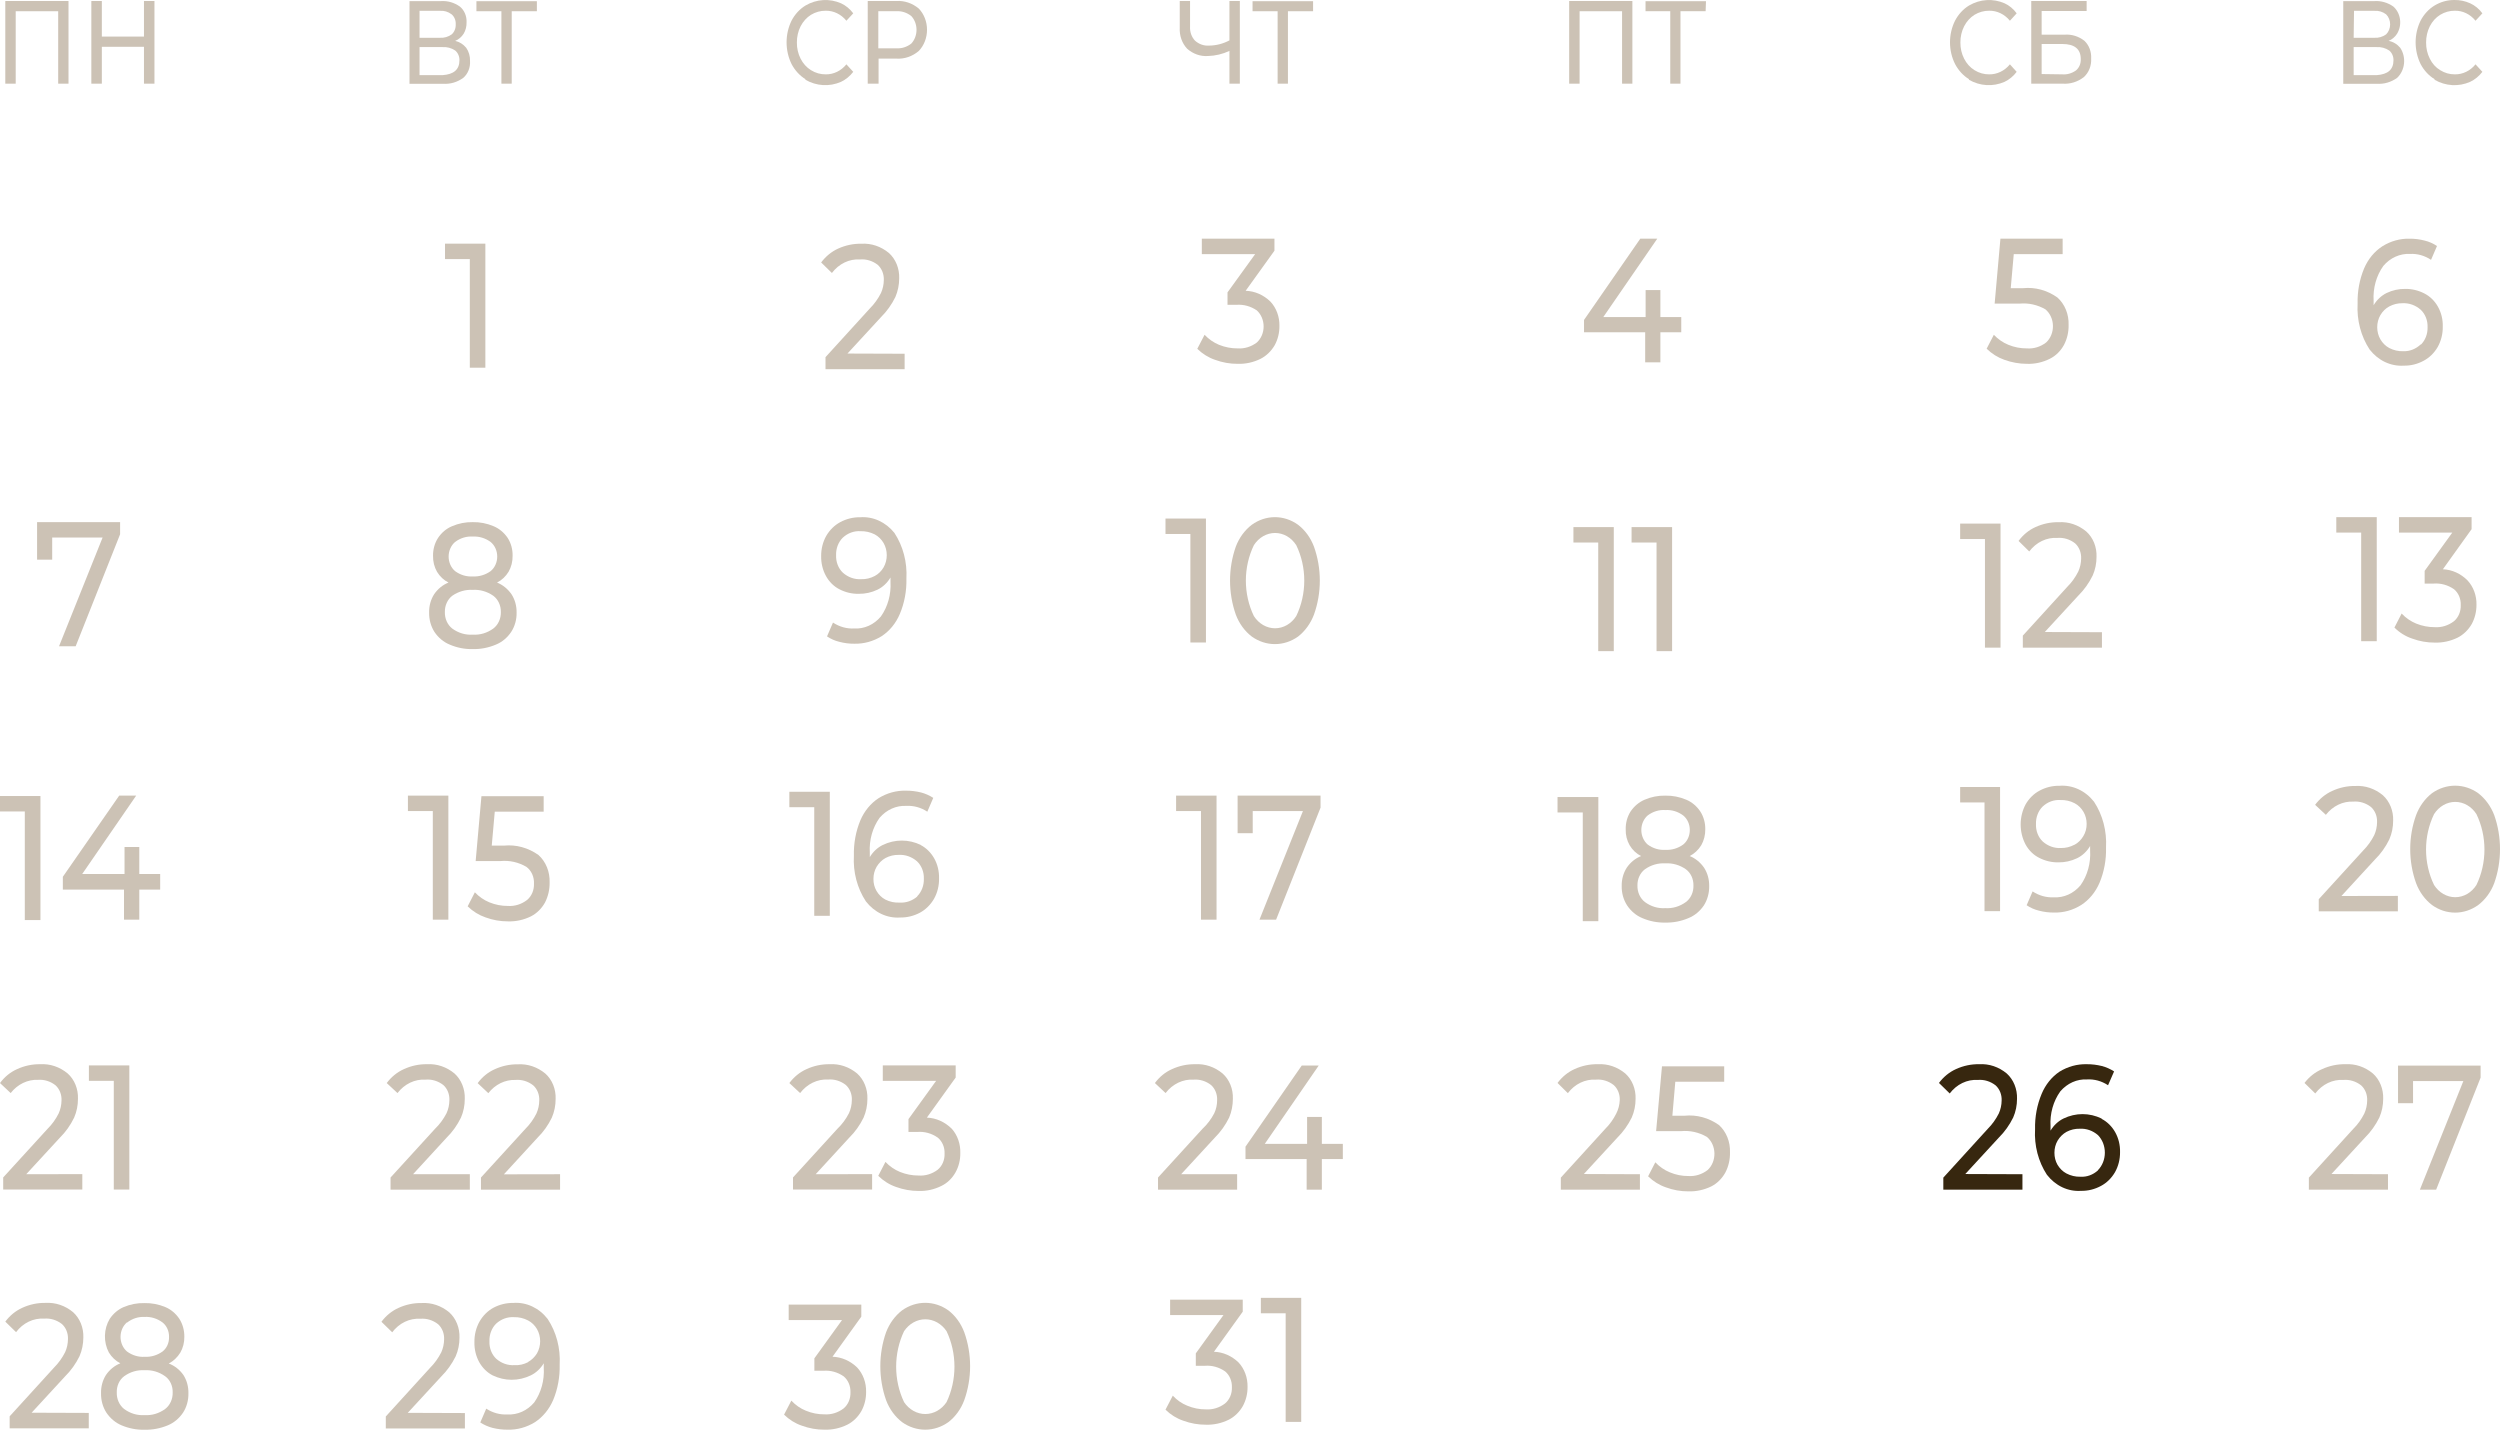 <?xml version="1.0" encoding="UTF-8"?> <svg xmlns="http://www.w3.org/2000/svg" width="1876" height="1073" viewBox="0 0 1876 1073" fill="none"> <path d="M51.404 0.756V62.786H43.667V8.426H11.782V62.786H3.977V0.756H51.404Z" fill="#CCC2B5"></path> <path d="M115.904 0.755V62.785H108.033V35.116H76.415V62.785H68.544V0.755H76.415V27.447H108.033V0.755H115.904Z" fill="#CCC2B5"></path> <path d="M349.841 35.868C351.817 38.684 352.835 42.205 352.709 45.793C352.86 48.207 352.476 50.626 351.591 52.831C350.706 55.036 349.348 56.958 347.639 58.424C343.122 61.701 337.791 63.256 332.431 62.86H307.283V0.83H330.963C335.915 0.503 340.834 1.922 345.038 4.89C346.702 6.229 348.039 8.02 348.925 10.097C349.812 12.174 350.218 14.469 350.107 16.77C350.195 19.817 349.425 22.818 347.906 25.342C346.321 27.802 344.112 29.664 341.569 30.68C344.744 31.378 347.64 33.195 349.841 35.868ZM314.821 28.349H330.163C333.263 28.564 336.345 27.669 338.968 25.793C339.962 24.898 340.753 23.75 341.275 22.442C341.797 21.135 342.035 19.706 341.969 18.274C342.05 16.832 341.812 15.39 341.277 14.078C340.741 12.766 339.925 11.624 338.901 10.755C336.333 8.797 333.255 7.87 330.163 8.123H314.821V28.349ZM344.771 45.417C344.825 43.964 344.561 42.518 344.003 41.207C343.444 39.896 342.609 38.759 341.569 37.898C338.708 36.002 335.41 35.112 332.097 35.342H314.821V56.394H332.097C340.502 55.793 344.771 52.259 344.771 45.116V45.417Z" fill="#CCC2B5"></path> <path d="M402.87 8.424H383.993V62.785H376.255V8.424H357.511V0.905H402.87V8.424Z" fill="#CCC2B5"></path> <path d="M604.385 59.402C600.077 56.737 596.482 52.816 593.979 48.048C591.532 43.066 590.249 37.465 590.249 31.77C590.249 26.075 591.532 20.474 593.979 15.492C596.49 10.705 600.111 6.78 604.452 4.139C608.541 1.746 613.035 0.361 617.635 0.076C622.235 -0.209 626.837 0.612 631.134 2.484C634.674 4.122 637.81 6.701 640.273 10.003L635.136 15.567C633.172 13.156 630.778 11.239 628.111 9.944C625.444 8.648 622.565 8.002 619.661 8.048C615.776 7.996 611.943 9.057 608.521 11.131C605.311 13.161 602.64 16.12 600.783 19.703C598.91 23.412 597.944 27.615 597.982 31.883C597.927 36.153 598.895 40.361 600.783 44.063C602.613 47.669 605.291 50.635 608.521 52.635C611.925 54.767 615.766 55.856 619.661 55.793C622.565 55.839 625.444 55.193 628.111 53.897C630.778 52.602 633.172 50.685 635.136 48.274L640.273 53.913C637.76 57.186 634.609 59.76 631.067 61.432C626.771 63.297 622.175 64.121 617.577 63.849C612.98 63.577 608.484 62.215 604.385 59.853V59.402Z" fill="#CCC2B5"></path> <path d="M689.498 6.469C691.434 8.496 692.977 10.951 694.033 13.681C695.089 16.41 695.634 19.356 695.634 22.334C695.634 25.312 695.089 28.258 694.033 30.988C692.977 33.717 691.434 36.172 689.498 38.199C684.666 42.338 678.68 44.392 672.622 43.988H659.281V62.785H651.143V0.755H672.622C678.668 0.363 684.644 2.387 689.498 6.469ZM683.828 32.71C685.069 31.376 686.057 29.772 686.732 27.995C687.407 26.218 687.755 24.305 687.755 22.372C687.755 20.439 687.407 18.526 686.732 16.749C686.057 14.972 685.069 13.367 683.828 12.033C680.5 9.404 676.477 8.131 672.422 8.424H659.081V36.244H672.422C676.469 36.559 680.492 35.313 683.828 32.71Z" fill="#CCC2B5"></path> <path d="M930.372 0.755V62.785H922.568V38.199C917.445 40.595 911.971 41.895 906.425 42.033C900.801 42.426 895.245 40.472 890.817 36.545C888.928 34.543 887.453 32.098 886.496 29.382C885.539 26.667 885.124 23.747 885.28 20.83V0.755H893.018V19.853C892.894 21.834 893.166 23.821 893.812 25.668C894.458 27.516 895.463 29.177 896.753 30.53C899.74 33.189 903.496 34.502 907.293 34.214C912.576 34.177 917.789 32.843 922.568 30.304V0.755H930.372Z" fill="#CCC2B5"></path> <path d="M985.34 8.424H966.463V62.785H958.725V8.424H939.914V0.905H985.34V8.424Z" fill="#CCC2B5"></path> <path d="M1224.94 0.755V62.785H1217.2V8.424H1185.32V62.785H1177.51V0.755H1224.94Z" fill="#CCC2B5"></path> <path d="M1279.9 8.424H1261.03V62.785H1253.36V8.424H1234.81V0.905H1280.17L1279.9 8.424Z" fill="#CCC2B5"></path> <path d="M1477.49 59.402C1473.18 56.737 1469.59 52.816 1467.08 48.048C1464.59 43.082 1463.28 37.475 1463.28 31.77C1463.28 26.066 1464.59 20.458 1467.08 15.492C1469.59 10.705 1473.21 6.78 1477.56 4.139C1481.64 1.746 1486.14 0.361 1490.74 0.076C1495.34 -0.209 1499.94 0.612 1504.24 2.484C1507.77 4.105 1510.88 6.689 1513.31 10.003L1508.24 15.567C1506.27 13.15 1503.86 11.231 1501.18 9.935C1498.5 8.639 1495.61 7.996 1492.7 8.048C1488.83 8.006 1485.03 9.066 1481.62 11.131C1478.41 13.161 1475.74 16.12 1473.89 19.703C1472.01 23.412 1471.05 27.615 1471.08 31.883C1471.03 36.153 1472 40.361 1473.89 44.063C1475.72 47.669 1478.39 50.635 1481.62 52.635C1485.01 54.758 1488.83 55.846 1492.7 55.793C1495.61 55.84 1498.5 55.195 1501.18 53.9C1503.86 52.604 1506.26 50.687 1508.24 48.274L1513.31 53.913C1510.83 57.2 1507.7 59.777 1504.17 61.432C1499.87 63.297 1495.28 64.121 1490.68 63.849C1486.08 63.577 1481.59 62.215 1477.49 59.853V59.402Z" fill="#CCC2B5"></path> <path d="M1524.25 0.755H1565.81V8.274H1532.05V26.018H1549.2C1554.49 25.599 1559.76 27.215 1564.14 30.605C1565.85 32.222 1567.2 34.269 1568.08 36.58C1568.96 38.891 1569.34 41.403 1569.21 43.913C1569.35 46.575 1568.93 49.236 1567.96 51.671C1567 54.106 1565.52 56.243 1563.67 57.898C1559.03 61.466 1553.47 63.186 1547.86 62.785H1524.25V0.755ZM1547.53 55.793C1551.14 56.073 1554.74 55.046 1557.8 52.861C1558.99 51.884 1559.94 50.588 1560.57 49.091C1561.2 47.594 1561.48 45.943 1561.4 44.289C1561.4 36.77 1556.73 33.011 1547.53 33.011H1532.05V55.567L1547.53 55.793Z" fill="#CCC2B5"></path> <path d="M1801.14 35.869C1803.4 39.248 1804.41 43.475 1803.98 47.674C1803.54 51.873 1801.69 55.723 1798.81 58.426C1794.26 61.693 1788.91 63.247 1783.53 62.862H1758.38V0.832H1781.8C1786.77 0.514 1791.71 1.931 1795.94 4.892C1798.64 7.249 1800.44 10.683 1800.96 14.488C1801.48 18.293 1800.69 22.178 1798.74 25.343C1797.16 27.804 1794.95 29.665 1792.4 30.681C1795.75 31.272 1798.82 33.097 1801.14 35.869ZM1766.19 28.351H1781.8C1784.88 28.555 1787.93 27.66 1790.54 25.794C1791.49 24.856 1792.25 23.699 1792.77 22.402C1793.29 21.106 1793.56 19.699 1793.56 18.275C1793.56 16.852 1793.29 15.444 1792.77 14.148C1792.25 12.851 1791.49 11.695 1790.54 10.757C1787.96 8.814 1784.89 7.889 1781.8 8.125H1766.46L1766.19 28.351ZM1796.07 45.418C1796.13 43.965 1795.86 42.519 1795.3 41.208C1794.75 39.897 1793.91 38.761 1792.87 37.899C1790.01 36.004 1786.71 35.114 1783.4 35.343H1766.19V56.396H1783.4C1791.87 55.794 1796.07 52.26 1796.07 45.117V45.418Z" fill="#CCC2B5"></path> <path d="M1826.89 59.402C1822.55 56.76 1818.93 52.835 1816.41 48.048C1813.97 43.066 1812.68 37.465 1812.68 31.77C1812.68 26.075 1813.97 20.474 1816.41 15.492C1818.93 10.705 1822.55 6.78 1826.89 4.138C1831.48 1.373 1836.62 -0.048 1841.83 0.003C1845.87 -0.058 1849.88 0.785 1853.64 2.484C1857.19 4.103 1860.33 6.686 1862.77 10.003L1857.64 15.567C1855.68 13.148 1853.29 11.226 1850.62 9.93C1847.95 8.634 1845.07 7.992 1842.16 8.048C1838.3 7.996 1834.49 9.057 1831.09 11.131C1827.86 13.13 1825.18 16.097 1823.35 19.702C1821.48 23.412 1820.51 27.615 1820.55 31.883C1820.5 36.153 1821.46 40.361 1823.35 44.063C1825.13 47.712 1827.82 50.693 1831.09 52.635C1834.47 54.767 1838.29 55.856 1842.16 55.793C1845.07 55.839 1847.95 55.193 1850.61 53.897C1853.28 52.602 1855.67 50.685 1857.64 48.274L1862.77 53.913C1860.26 57.186 1857.11 59.76 1853.57 61.432C1849.27 63.306 1844.68 64.135 1840.08 63.863C1835.48 63.591 1830.98 62.224 1826.89 59.853V59.402Z" fill="#CCC2B5"></path> <path d="M953.411 226.403C955.581 228.749 957.295 231.578 958.444 234.71C959.592 237.843 960.15 241.21 960.081 244.599C960.131 249.69 958.905 254.693 956.546 259.035C953.94 263.506 950.262 267.052 945.94 269.26C940.541 271.921 934.687 273.204 928.797 273.02C923.02 273.055 917.276 272.04 911.787 270.012C906.869 268.356 902.32 265.537 898.446 261.742L903.916 251.215C907.031 254.518 910.707 257.076 914.722 258.734C919.237 260.557 924.001 261.473 928.797 261.441C933.878 261.764 938.914 260.206 943.138 257.005C944.727 255.553 946.008 253.719 946.888 251.638C947.768 249.557 948.224 247.28 948.224 244.975C948.224 242.669 947.768 240.393 946.888 238.311C946.008 236.23 944.727 234.397 943.138 232.944C938.531 229.792 933.173 228.322 927.796 228.734H921.125V219.411L941.871 190.689H901.848V179.11H956.346V188.132L934.733 218.208C941.615 218.41 948.219 221.308 953.411 226.403Z" fill="#CCC2B5"></path> <path d="M1261.62 249.335H1245.95V271.892H1234.54V249.335H1188.65V240.087L1230.87 179.11H1243.61L1203.12 237.907H1234.87V217.681H1245.95V237.907H1261.62V249.335Z" fill="#CCC2B5"></path> <path d="M1543.88 223.245C1546.61 225.684 1548.79 228.812 1550.25 232.378C1551.71 235.944 1552.41 239.847 1552.28 243.771C1552.4 249.052 1551.2 254.263 1548.81 258.809C1546.32 263.395 1542.64 267.014 1538.27 269.185C1532.85 271.92 1526.94 273.231 1521 273.02C1515.27 273.006 1509.58 271.992 1504.12 270.012C1499.21 268.305 1494.67 265.462 1490.78 261.666L1496.18 251.215C1499.32 254.531 1503.02 257.09 1507.06 258.734C1511.52 260.562 1516.25 261.479 1521 261.441C1526.11 261.82 1531.18 260.258 1535.41 257.005C1537.05 255.483 1538.37 253.558 1539.26 251.376C1540.14 249.194 1540.58 246.813 1540.53 244.414C1540.48 242.015 1539.94 239.66 1538.96 237.529C1537.98 235.399 1536.58 233.548 1534.87 232.117C1528.9 228.696 1522.2 227.213 1515.53 227.831H1496.78L1501.12 179.11H1547.81V190.689H1511.13L1508.86 216.253H1518.06C1527.12 215.311 1536.19 217.769 1543.88 223.245Z" fill="#CCC2B5"></path> <path d="M1819.31 220.251C1823.51 222.385 1827.06 225.873 1829.5 230.275C1831.95 234.677 1833.19 239.796 1833.05 244.988C1833.16 250.435 1831.83 255.796 1829.25 260.401C1826.65 264.87 1823.01 268.437 1818.71 270.702C1814.08 273.222 1808.98 274.484 1803.84 274.386C1799.02 274.705 1794.21 273.78 1789.75 271.683C1785.3 269.585 1781.34 266.369 1778.16 262.281C1771.65 252.384 1768.46 240.212 1769.15 227.92C1768.91 218.789 1770.57 209.722 1774.02 201.454C1776.98 194.477 1781.74 188.681 1787.69 184.837C1793.94 180.902 1801.02 178.929 1808.17 179.123C1811.99 179.085 1815.8 179.565 1819.51 180.551C1822.76 181.325 1825.87 182.697 1828.72 184.612L1824.25 194.988C1819.48 191.793 1813.98 190.25 1808.44 190.551C1804.73 190.356 1801.02 191.06 1797.57 192.617C1794.11 194.173 1791 196.546 1788.43 199.574C1783.19 206.933 1780.59 216.247 1781.16 225.664C1781.16 227.093 1781.16 228.221 1781.16 229.048C1783.57 225.016 1786.95 221.836 1790.9 219.875C1795.33 217.766 1800.1 216.716 1804.9 216.792C1809.88 216.72 1814.8 217.902 1819.31 220.251ZM1816.58 258.672C1818.24 257.041 1819.55 255.014 1820.43 252.738C1821.31 250.462 1821.72 247.994 1821.65 245.514C1821.73 243.036 1821.32 240.568 1820.43 238.301C1819.54 236.033 1818.2 234.025 1816.51 232.431C1812.6 228.998 1807.72 227.263 1802.77 227.544C1799.36 227.478 1795.98 228.302 1792.9 229.95C1790.19 231.401 1787.88 233.664 1786.23 236.491C1784.68 239.191 1783.86 242.337 1783.86 245.551C1783.86 248.766 1784.68 251.912 1786.23 254.612C1787.88 257.442 1790.18 259.705 1792.9 261.153C1796.22 262.867 1799.85 263.69 1803.5 263.559C1808.28 263.695 1812.93 261.849 1816.58 258.371V258.672Z" fill="#CCC2B5"></path> <path d="M90.128 391.803V400.9L56.775 484.961H44.301L76.987 403.382H39.165V419.998H27.825V391.803H90.128Z" fill="#CCC2B5"></path> <path d="M383.853 445.946C386.408 449.92 387.743 454.724 387.656 459.63C387.772 464.866 386.341 469.998 383.587 474.217C380.679 478.554 376.716 481.845 372.18 483.69C366.6 486.066 360.667 487.215 354.703 487.074C348.805 487.214 342.938 486.065 337.427 483.69C332.891 481.845 328.928 478.554 326.02 474.217C323.317 469.973 321.912 464.853 322.018 459.63C321.912 454.732 323.223 449.929 325.754 445.946C328.526 441.898 332.279 438.843 336.56 437.149C333.087 435.415 330.108 432.63 327.955 429.104C325.901 425.527 324.855 421.333 324.953 417.074C324.871 412.273 326.183 407.573 328.689 403.69C331.353 399.679 334.99 396.624 339.161 394.893C344.119 392.752 349.395 391.706 354.703 391.81C360.077 391.701 365.42 392.747 370.446 394.893C374.627 396.641 378.282 399.692 380.985 403.69C383.472 407.58 384.76 412.281 384.654 417.074C384.735 421.307 383.689 425.471 381.652 429.028C379.482 432.586 376.481 435.396 372.981 437.149C377.271 438.86 381.042 441.911 383.853 445.946ZM370.179 471.66C371.973 470.296 373.433 468.444 374.424 466.276C375.415 464.107 375.905 461.692 375.849 459.254C375.89 456.85 375.391 454.473 374.4 452.344C373.409 450.215 371.957 448.402 370.179 447.074C365.543 443.849 360.143 442.301 354.703 442.638C349.309 442.332 343.959 443.879 339.361 447.074C337.612 448.424 336.19 450.246 335.223 452.373C334.256 454.5 333.776 456.865 333.825 459.254C333.754 461.679 334.224 464.085 335.191 466.252C336.158 468.419 337.592 470.279 339.361 471.66C343.91 474.996 349.286 476.603 354.703 476.247C360.162 476.594 365.578 474.988 370.179 471.66ZM341.496 406.698C339.991 407.973 338.769 409.625 337.928 411.523C337.087 413.422 336.649 415.515 336.649 417.637C336.649 419.76 337.087 421.853 337.928 423.752C338.769 425.65 339.991 427.302 341.496 428.577C345.451 431.478 350.126 432.875 354.837 432.562C359.541 432.804 364.197 431.413 368.178 428.577C369.707 427.322 370.952 425.676 371.81 423.775C372.669 421.873 373.116 419.77 373.116 417.637C373.116 415.504 372.669 413.401 371.81 411.5C370.952 409.599 369.707 407.953 368.178 406.698C364.219 403.799 359.552 402.378 354.837 402.637C350.115 402.303 345.427 403.73 341.496 406.698Z" fill="#CCC2B5"></path> <path d="M671.164 399.885C677.67 409.781 680.86 421.953 680.169 434.246C680.396 443.383 678.704 452.451 675.233 460.712C672.283 467.71 667.513 473.532 661.559 477.404C655.291 481.278 648.227 483.223 641.08 483.043C637.285 483.08 633.5 482.601 629.807 481.614C626.561 480.841 623.451 479.469 620.602 477.554L625.071 467.178C629.894 470.36 635.431 471.901 641.014 471.614C644.73 471.834 648.444 471.141 651.9 469.584C655.355 468.026 658.469 465.64 661.025 462.592C666.197 455.28 668.765 446.058 668.229 436.727V433.343C665.82 437.409 662.413 440.596 658.424 442.516C653.994 444.625 649.224 445.675 644.416 445.599C639.377 445.705 634.382 444.523 629.807 442.14C625.674 440.021 622.192 436.567 619.801 432.216C617.327 427.706 616.075 422.479 616.2 417.178C616.162 411.858 617.481 406.638 620.002 402.14C622.591 397.692 626.214 394.129 630.474 391.84C635.114 389.335 640.205 388.074 645.349 388.155C650.159 387.784 654.981 388.646 659.452 390.677C663.924 392.709 667.928 395.857 671.164 399.885ZM656.423 432.216C659.141 430.774 661.45 428.509 663.093 425.674C664.617 422.965 665.427 419.823 665.427 416.614C665.427 413.406 664.617 410.263 663.093 407.554C661.437 404.732 659.131 402.47 656.423 401.012C653.067 399.328 649.422 398.506 645.75 398.606C640.914 398.274 636.147 400.021 632.409 403.494C630.758 405.128 629.451 407.158 628.586 409.434C627.72 411.711 627.317 414.177 627.406 416.652C627.306 419.124 627.711 421.59 628.59 423.858C629.469 426.126 630.798 428.137 632.476 429.734C636.356 433.181 641.217 434.918 646.15 434.622C649.695 434.75 653.216 433.925 656.423 432.216Z" fill="#CCC2B5"></path> <path d="M364.22 182.841V275.924H352.547V194.42H333.936V182.841H364.22Z" fill="#CCC2B5"></path> <path d="M976.434 973.909V1066.99H964.76V985.488H946.15V973.909H976.434Z" fill="#CCC2B5"></path> <path d="M678.827 265.449V277.028H619.46V268.005L652.812 231.388C656.106 228.087 658.9 224.201 661.083 219.884C662.455 216.856 663.185 213.51 663.218 210.11C663.302 207.95 662.935 205.797 662.147 203.826C661.36 201.854 660.173 200.118 658.682 198.757C654.778 195.724 650.069 194.292 645.341 194.697C641.37 194.433 637.399 195.213 633.741 196.974C630.083 198.735 626.839 201.43 624.262 204.847L616.191 196.952C619.607 192.387 623.957 188.826 628.865 186.576C634.436 184.039 640.401 182.786 646.408 182.892C653.812 182.448 661.123 184.92 667.087 189.884C669.585 192.152 671.58 195.046 672.912 198.335C674.243 201.624 674.875 205.219 674.758 208.832C674.751 213.702 673.771 218.508 671.89 222.892C669.101 228.562 665.468 233.648 661.15 237.93L635.936 265.298L678.827 265.449Z" fill="#CCC2B5"></path> <path d="M904.941 389.12V482.128H893.267V400.699H874.59V389.12H904.941Z" fill="#CCC2B5"></path> <path d="M939.364 477.692C934.036 473.624 929.866 467.905 927.357 461.226C921.575 444.832 921.575 426.566 927.357 410.173C929.877 403.521 934.046 397.83 939.364 393.782C944.543 390.053 950.561 388.071 956.707 388.071C962.853 388.071 968.871 390.053 974.051 393.782C979.344 397.841 983.489 403.531 985.991 410.173C991.862 426.547 991.862 444.851 985.991 461.226C983.468 467.873 979.328 473.582 974.051 477.692C968.857 481.378 962.844 483.333 956.707 483.333C950.57 483.333 944.558 481.378 939.364 477.692ZM972.716 462.278C976.657 454.123 978.722 444.985 978.722 435.699C978.722 426.413 976.657 417.275 972.716 409.12C970.899 406.279 968.51 403.965 965.744 402.369C962.978 400.773 959.915 399.941 956.807 399.941C953.7 399.941 950.637 400.773 947.871 402.369C945.105 403.965 942.715 406.279 940.898 409.12C936.957 417.275 934.893 426.413 934.893 435.699C934.893 444.985 936.957 454.123 940.898 462.278C942.715 465.119 945.105 467.434 947.871 469.03C950.637 470.626 953.7 471.458 956.807 471.458C959.915 471.458 962.978 470.626 965.744 469.03C968.51 467.434 970.899 465.119 972.716 462.278Z" fill="#CCC2B5"></path> <path d="M1210.98 395.534V488.617H1199.31V407.113H1180.7V395.534H1210.98Z" fill="#CCC2B5"></path> <path d="M1254.74 395.534V488.617H1243.07V407.113H1224.33V395.534H1254.74Z" fill="#CCC2B5"></path> <path d="M1501.19 392.906V485.989H1489.51V404.485H1470.9V392.906H1501.19Z" fill="#CCC2B5"></path> <path d="M1577.3 474.41V485.989H1517.93V476.966L1551.29 440.35C1554.6 437.07 1557.4 433.18 1559.56 428.846C1560.93 425.817 1561.66 422.472 1561.69 419.072C1561.77 416.911 1561.41 414.759 1560.62 412.787C1559.83 410.815 1558.65 409.079 1557.15 407.718C1553.25 404.686 1548.54 403.253 1543.81 403.658C1539.84 403.406 1535.88 404.191 1532.22 405.952C1528.56 407.712 1525.32 410.401 1522.74 413.808L1514.73 405.914C1518.12 401.314 1522.48 397.746 1527.4 395.538C1532.95 392.999 1538.9 391.746 1544.88 391.853C1552.29 391.409 1559.6 393.882 1565.56 398.846C1568.07 401.102 1570.07 403.993 1571.41 407.285C1572.74 410.577 1573.36 414.178 1573.23 417.793C1573.26 422.668 1572.28 427.482 1570.36 431.854C1567.57 437.523 1563.94 442.61 1559.62 446.891L1534.41 474.26L1577.3 474.41Z" fill="#CCC2B5"></path> <path d="M1783.51 388.071V481.154H1771.83V399.65H1753.16V388.071H1783.51Z" fill="#CCC2B5"></path> <path d="M1851.68 435.59C1853.85 437.936 1855.56 440.765 1856.71 443.897C1857.86 447.03 1858.42 450.397 1858.35 453.785C1858.38 458.874 1857.16 463.872 1854.82 468.222C1852.24 472.69 1848.58 476.237 1844.28 478.447C1838.85 481.104 1832.98 482.387 1827.07 482.207C1821.31 482.24 1815.59 481.225 1810.12 479.199C1805.19 477.576 1800.64 474.753 1796.78 470.928L1802.19 460.402C1805.33 463.705 1809.02 466.262 1813.06 467.921C1817.55 469.742 1822.29 470.659 1827.07 470.628C1832.15 470.962 1837.19 469.403 1841.41 466.191C1843.08 464.802 1844.42 462.972 1845.32 460.861C1846.21 458.75 1846.63 456.424 1846.54 454.086C1846.64 451.777 1846.22 449.479 1845.34 447.394C1844.45 445.308 1843.13 443.501 1841.47 442.131C1836.87 438.97 1831.51 437.499 1826.13 437.921H1819.46V428.372L1840.21 399.65H1800.18V388.071H1854.68V397.094L1833.14 427.169C1840 427.45 1846.56 430.429 1851.68 435.59Z" fill="#CCC2B5"></path> <path d="M30.351 597.334V690.417H18.611V608.913H0V597.334H30.351Z" fill="#CCC2B5"></path> <path d="M120.199 667.559H104.523V690.115H93.05V667.559H47.157V657.935L89.448 597.032H102.189L61.699 655.83H93.45V635.604H104.523V655.83H120.199V667.559Z" fill="#CCC2B5"></path> <path d="M336.454 597.032V690.115H324.78V608.612H306.103V597.032H336.454Z" fill="#CCC2B5"></path> <path d="M404.095 641.619C406.823 644.073 409 647.217 410.449 650.796C411.897 654.376 412.577 658.29 412.433 662.22C412.511 667.495 411.312 672.694 408.965 677.258C406.431 681.808 402.766 685.416 398.425 687.634C392.985 690.316 387.084 691.6 381.149 691.393C375.417 691.419 369.718 690.404 364.272 688.386C359.364 686.703 354.821 683.886 350.931 680.115L356.335 669.589C359.475 672.892 363.172 675.449 367.207 677.108C371.654 678.927 376.352 679.844 381.082 679.815C386.218 680.172 391.313 678.584 395.557 675.303C397.219 673.905 398.554 672.073 399.449 669.964C400.344 667.855 400.77 665.534 400.693 663.198C400.822 660.705 400.366 658.218 399.37 655.987C398.375 653.757 396.876 651.861 395.024 650.491C389.068 647.014 382.363 645.502 375.679 646.13H356.935L361.271 597.484H407.964V609.063H371.276L369.008 634.551H378.214C387.295 633.649 396.388 636.132 404.095 641.619Z" fill="#CCC2B5"></path> <path d="M622.686 594.141V687.224H611.013V605.72H592.335V594.141H622.686Z" fill="#CCC2B5"></path> <path d="M690.922 634.14C695.046 636.306 698.539 639.748 700.994 644.065C703.522 648.552 704.8 653.789 704.663 659.102C704.774 664.551 703.451 669.914 700.861 674.516C698.247 678.987 694.604 682.574 690.322 684.892C685.671 687.353 680.584 688.587 675.446 688.501C670.629 688.837 665.807 687.92 661.354 685.821C656.901 683.722 652.936 680.497 649.765 676.396C643.249 666.534 640.057 654.381 640.76 642.11C640.515 632.955 642.183 623.863 645.629 615.568C648.601 608.606 653.367 602.815 659.304 598.952C665.572 595.077 672.635 593.132 679.782 593.313C683.595 593.289 687.398 593.743 691.122 594.666C694.35 595.506 697.451 596.874 700.327 598.726L695.858 609.102C691.081 605.934 685.584 604.418 680.049 604.741C676.341 604.546 672.639 605.243 669.189 606.786C665.738 608.329 662.619 610.682 660.038 613.689C654.754 621.057 652.134 630.402 652.7 639.854C652.7 641.283 652.7 642.335 652.7 643.162C655.118 639.153 658.495 635.998 662.439 634.065C666.95 631.885 671.806 630.76 676.714 630.76C681.622 630.76 686.478 631.885 690.989 634.065L690.922 634.14ZM688.187 672.636C689.852 670.994 691.171 668.954 692.048 666.665C692.925 664.376 693.338 661.895 693.257 659.403C693.343 656.925 692.926 654.458 692.035 652.19C691.145 649.922 689.806 647.914 688.12 646.32C684.196 642.92 679.322 641.213 674.379 641.508C670.973 641.419 667.595 642.217 664.507 643.839C661.823 645.339 659.526 647.592 657.836 650.381C656.245 653.101 655.409 656.295 655.435 659.554C655.385 662.724 656.174 665.839 657.703 668.501C659.34 671.341 661.651 673.608 664.374 675.042C667.745 676.738 671.425 677.511 675.113 677.298C679.912 677.601 684.648 675.946 688.454 672.636H688.187Z" fill="#CCC2B5"></path> <path d="M912.895 597.032V690.115H901.222V608.612H882.545V597.032H912.895Z" fill="#CCC2B5"></path> <path d="M990.937 597.032V606.055L957.585 690.115H945.111L977.73 608.612H940.041V625.228H928.701V597.032H990.937Z" fill="#CCC2B5"></path> <path d="M1199.39 598.093V691.251H1187.71V609.672H1168.77V598.093H1199.39Z" fill="#CCC2B5"></path> <path d="M1278.77 651.176C1281.32 655.149 1282.66 659.954 1282.57 664.86C1282.68 670.083 1281.27 675.203 1278.57 679.446C1275.63 683.786 1271.65 687.076 1267.09 688.92C1261.52 691.307 1255.58 692.456 1249.62 692.304C1243.72 692.444 1237.85 691.295 1232.34 688.92C1227.83 687.055 1223.9 683.766 1221 679.446C1218.25 675.228 1216.82 670.096 1216.93 664.86C1216.83 659.962 1218.14 655.159 1220.67 651.176C1223.44 647.128 1227.19 644.073 1231.47 642.379C1227.98 640.653 1224.99 637.835 1222.87 634.258C1220.83 630.706 1219.8 626.533 1219.93 622.303C1219.83 617.51 1221.12 612.81 1223.6 608.92C1226.3 604.942 1229.92 601.894 1234.08 600.123C1239.03 597.982 1244.31 596.936 1249.62 597.04C1255.01 596.931 1260.38 597.977 1265.43 600.123C1269.59 601.873 1273.22 604.924 1275.9 608.92C1278.41 612.803 1279.72 617.503 1279.64 622.303C1279.7 626.535 1278.66 630.695 1276.63 634.258C1274.45 637.797 1271.45 640.603 1267.96 642.379C1272.23 644.092 1275.98 647.144 1278.77 651.176ZM1265.09 676.89C1266.9 675.541 1268.37 673.693 1269.36 671.521C1270.36 669.349 1270.84 666.926 1270.76 664.484C1270.82 662.078 1270.32 659.696 1269.33 657.564C1268.34 655.432 1266.88 653.622 1265.09 652.304C1260.46 649.079 1255.06 647.531 1249.62 647.867C1244.24 647.538 1238.91 649.088 1234.34 652.304C1232.57 653.636 1231.13 655.451 1230.15 657.581C1229.17 659.711 1228.69 662.086 1228.74 664.484C1228.67 666.917 1229.15 669.33 1230.13 671.499C1231.11 673.668 1232.56 675.522 1234.34 676.89C1238.86 680.23 1244.22 681.838 1249.62 681.476C1255.08 681.834 1260.5 680.228 1265.09 676.89ZM1236.41 611.927C1234.93 613.213 1233.73 614.864 1232.91 616.754C1232.08 618.644 1231.65 620.723 1231.65 622.83C1231.65 624.936 1232.08 627.015 1232.91 628.905C1233.73 630.796 1234.93 632.447 1236.41 633.732C1240.36 636.653 1245.04 638.051 1249.75 637.717C1254.46 637.993 1259.12 636.6 1263.09 633.732C1264.62 632.484 1265.87 630.846 1266.73 628.951C1267.58 627.055 1268.03 624.958 1268.03 622.83C1268.03 620.702 1267.58 618.604 1266.73 616.709C1265.87 614.814 1264.62 613.175 1263.09 611.927C1259.15 608.995 1254.47 607.572 1249.75 607.867C1245.03 607.522 1240.34 608.949 1236.41 611.927Z" fill="#CCC2B5"></path> <path d="M1500.85 590.569V683.728H1489.18V602.148H1470.9V590.569H1500.85Z" fill="#CCC2B5"></path> <path d="M1571.36 601.62C1577.86 611.517 1581.05 623.689 1580.36 635.981C1580.61 645.112 1578.94 654.179 1575.49 662.447C1572.52 669.408 1567.75 675.198 1561.82 679.064C1555.57 682.999 1548.5 684.972 1541.34 684.778C1537.52 684.816 1533.71 684.336 1530 683.35C1526.75 682.576 1523.64 681.205 1520.79 679.29L1525.26 668.914C1530.09 672.096 1535.62 673.637 1541.21 673.35C1544.92 673.56 1548.63 672.862 1552.09 671.305C1555.54 669.748 1558.66 667.368 1561.22 664.327C1566.44 656.957 1569.01 647.644 1568.42 638.237V634.854C1566.01 638.919 1562.6 642.106 1558.62 644.026C1554.19 646.135 1549.42 647.185 1544.61 647.109C1539.59 647.204 1534.62 646.021 1530.07 643.65C1525.9 641.555 1522.39 638.097 1519.99 633.726C1517.58 629.183 1516.3 623.985 1516.3 618.688C1516.3 613.391 1517.58 608.194 1519.99 603.65C1522.54 599.189 1526.15 595.621 1530.4 593.35C1535.03 590.829 1540.13 589.567 1545.27 589.665C1550.14 589.263 1555.03 590.133 1559.56 592.206C1564.08 594.28 1568.12 597.501 1571.36 601.62ZM1556.68 633.951C1559.39 632.5 1561.7 630.237 1563.35 627.41C1565 624.717 1565.86 621.51 1565.82 618.237C1565.83 615.063 1565.02 611.954 1563.49 609.29C1561.85 606.452 1559.53 604.186 1556.81 602.748C1553.47 601.02 1549.82 600.196 1546.14 600.342C1541.31 600.01 1536.54 601.756 1532.8 605.229C1531.15 606.864 1529.84 608.893 1528.98 611.17C1528.11 613.447 1527.71 615.912 1527.8 618.387C1527.7 620.86 1528.1 623.325 1528.98 625.594C1529.86 627.862 1531.19 629.872 1532.87 631.47C1536.75 634.904 1541.61 636.64 1546.54 636.357C1550.05 636.416 1553.51 635.567 1556.68 633.876V633.951Z" fill="#CCC2B5"></path> <path d="M1799.36 672.28V683.859H1739.99V674.761L1773.34 638.22C1776.64 634.918 1779.43 631.032 1781.61 626.716C1782.99 623.687 1783.72 620.342 1783.75 616.941C1783.84 614.779 1783.48 612.623 1782.69 610.65C1781.9 608.676 1780.71 606.941 1779.21 605.588C1775.31 602.556 1770.6 601.123 1765.87 601.528C1762.01 601.352 1758.16 602.152 1754.6 603.869C1751.05 605.586 1747.88 608.177 1745.33 611.453L1737.26 603.934C1740.68 599.349 1745.06 595.786 1750 593.558C1755.54 590.987 1761.48 589.708 1767.47 589.798C1774.88 589.354 1782.19 591.826 1788.15 596.791C1790.65 599.058 1792.64 601.952 1793.98 605.241C1795.31 608.531 1795.94 612.125 1795.82 615.738C1795.85 620.637 1794.87 625.476 1792.95 629.874C1790.19 635.558 1786.55 640.648 1782.22 644.911L1757 672.355L1799.36 672.28Z" fill="#CCC2B5"></path> <path d="M1824.97 679.121C1819.68 675.062 1815.53 669.372 1813.03 662.73C1807.16 646.356 1807.16 628.051 1813.03 611.677C1815.55 605.029 1819.69 599.321 1824.97 595.211C1830.17 591.525 1836.18 589.57 1842.32 589.57C1848.45 589.57 1854.46 591.525 1859.66 595.211C1864.96 599.317 1869.12 605.024 1871.67 611.677C1877.45 628.071 1877.45 646.337 1871.67 662.73C1869.15 669.382 1864.98 675.073 1859.66 679.121C1854.48 682.85 1848.46 684.832 1842.32 684.832C1836.17 684.832 1830.15 682.85 1824.97 679.121ZM1858.32 664.083C1862.27 655.929 1864.33 646.791 1864.33 637.504C1864.33 628.218 1862.27 619.08 1858.32 610.925C1856.51 608.084 1854.12 605.77 1851.35 604.174C1848.59 602.578 1845.52 601.746 1842.42 601.746C1839.31 601.746 1836.25 602.578 1833.48 604.174C1830.71 605.77 1828.32 608.084 1826.51 610.925C1822.57 619.08 1820.5 628.218 1820.5 637.504C1820.5 646.791 1822.57 655.929 1826.51 664.083C1828.32 666.925 1830.71 669.239 1833.48 670.835C1836.25 672.431 1839.31 673.263 1842.42 673.263C1845.52 673.263 1848.59 672.431 1851.35 670.835C1854.12 669.239 1856.51 666.925 1858.32 664.083Z" fill="#CCC2B5"></path> <path d="M61.769 881.063V892.642H2.401V883.545L35.754 847.003C39.068 843.723 41.865 839.833 44.025 835.499C45.397 832.47 46.127 829.125 46.16 825.725C46.254 823.563 45.892 821.407 45.104 819.433C44.315 817.459 43.123 815.725 41.624 814.371C37.818 811.405 33.234 809.975 28.616 810.311C24.742 810.129 20.88 810.926 17.314 812.643C13.747 814.36 10.567 816.955 8.005 820.236L0 812.717C3.388 808.117 7.746 804.55 12.674 802.341C18.217 799.778 24.16 798.5 30.151 798.582C37.554 798.138 44.865 800.61 50.829 805.574C53.34 807.83 55.343 810.721 56.676 814.014C58.009 817.306 58.634 820.906 58.5 824.522C58.527 829.42 57.546 834.259 55.632 838.657C52.891 844.341 49.277 849.433 44.959 853.695L19.678 881.138L61.769 881.063Z" fill="#CCC2B5"></path> <path d="M97.058 799.484V892.642H85.385V811.063H66.707V799.484H97.058Z" fill="#CCC2B5"></path> <path d="M352.571 881.138V892.717H293.07V883.62L326.422 847.078C329.877 843.745 332.808 839.78 335.094 835.349C336.465 832.32 337.196 828.975 337.228 825.574C337.323 823.413 336.961 821.256 336.173 819.283C335.384 817.309 334.191 815.574 332.693 814.221C328.788 811.189 324.08 809.756 319.352 810.161C315.388 809.911 311.427 810.69 307.773 812.436C304.119 814.183 300.869 816.851 298.273 820.236L290.202 812.717C293.629 808.133 298.005 804.569 302.942 802.341C308.483 799.77 314.428 798.492 320.419 798.582C327.823 798.138 335.133 800.61 341.097 805.574C343.596 807.842 345.59 810.735 346.922 814.025C348.254 817.314 348.886 820.909 348.768 824.522C348.796 829.42 347.814 834.259 345.9 838.657C343.131 844.341 339.495 849.431 335.161 853.695L309.946 881.138H352.571Z" fill="#CCC2B5"></path> <path d="M420.276 881.138V892.717H360.909V883.62L394.261 847.078C397.575 843.798 400.372 839.908 402.533 835.574C403.904 832.546 404.635 829.2 404.667 825.8C404.762 823.638 404.4 821.482 403.611 819.508C402.823 817.534 401.63 815.8 400.131 814.447C396.231 811.403 391.519 809.969 386.79 810.386C382.959 810.244 379.148 811.06 375.63 812.777C372.113 814.493 368.976 817.066 366.445 820.311L358.441 812.792C361.828 808.193 366.186 804.625 371.115 802.416C376.657 799.854 382.601 798.575 388.591 798.657C395.995 798.213 403.306 800.685 409.27 805.649C411.78 807.905 413.784 810.797 415.116 814.089C416.449 817.381 417.074 820.981 416.941 824.597C416.968 829.495 415.986 834.334 414.073 838.732C411.303 844.416 407.668 849.507 403.333 853.77L378.119 881.214L420.276 881.138Z" fill="#CCC2B5"></path> <path d="M654.437 881.063V892.642H595.07V883.545L628.422 847.003C631.898 843.693 634.832 839.723 637.094 835.274C638.465 832.245 639.196 828.899 639.229 825.499C639.323 823.337 638.961 821.181 638.173 819.207C637.384 817.234 636.192 815.499 634.693 814.146C630.788 811.114 626.08 809.681 621.352 810.086C617.405 809.868 613.467 810.67 609.837 812.429C606.207 814.188 602.982 816.858 600.406 820.236L592.335 812.717C595.763 808.133 600.138 804.569 605.076 802.341C610.618 799.778 616.562 798.5 622.552 798.582C629.956 798.138 637.267 800.61 643.231 805.574C645.729 807.842 647.724 810.735 649.055 814.025C650.387 817.314 651.019 820.909 650.902 824.522C650.929 829.42 649.947 834.259 648.034 838.657C645.264 844.341 641.629 849.431 637.294 853.695L612.08 881.138L654.437 881.063Z" fill="#CCC2B5"></path> <path d="M714.274 847.078C716.373 849.45 718.018 852.282 719.108 855.398C720.198 858.515 720.709 861.85 720.611 865.198C720.701 870.419 719.41 875.552 716.904 879.944C714.397 884.335 710.789 887.787 706.536 889.86C701.131 892.589 695.247 893.9 689.326 893.695C683.574 893.693 677.858 892.678 672.384 890.687C667.466 888.992 662.92 886.148 659.043 882.341L664.446 871.89C667.577 875.206 671.277 877.765 675.319 879.409C679.811 881.23 684.552 882.147 689.326 882.116C694.402 882.472 699.44 880.94 703.668 877.755C705.338 876.365 706.68 874.535 707.576 872.424C708.471 870.314 708.893 867.987 708.804 865.65C708.896 863.341 708.481 861.042 707.597 858.957C706.713 856.872 705.386 855.064 703.735 853.695C699.153 850.469 693.781 848.968 688.393 849.409H681.722V839.785L702.467 811.063H662.444V799.484H717.143V808.582L695.53 838.657C702.457 838.923 709.084 841.901 714.274 847.078Z" fill="#CCC2B5"></path> <path d="M928.345 881.138V892.717H868.978V883.62L902.33 847.078C905.877 843.787 908.88 839.817 911.202 835.349C912.604 832.333 913.337 828.979 913.337 825.574C913.431 823.413 913.069 821.256 912.28 819.283C911.492 817.309 910.299 815.574 908.801 814.221C904.994 811.255 900.411 809.824 895.793 810.161C891.82 809.905 887.847 810.68 884.181 812.427C880.515 814.174 877.254 816.845 874.648 820.236L866.643 812.717C870.031 808.117 874.389 804.55 879.317 802.341C884.86 799.778 890.803 798.5 896.794 798.582C904.198 798.138 911.508 800.61 917.472 805.574C919.983 807.83 921.986 810.721 923.319 814.014C924.652 817.306 925.277 820.906 925.143 824.522C925.161 829.411 924.203 834.241 922.342 838.657C919.55 844.324 915.917 849.41 911.602 853.695L886.321 881.138H928.345Z" fill="#CCC2B5"></path> <path d="M1007.66 869.785H991.916V892.718H980.51V869.785H934.617V860.462L976.841 799.559H989.581L949.091 858.357H980.843V838.131H991.916V858.357H1007.66V869.785Z" fill="#CCC2B5"></path> <path d="M1230.6 881.138V892.717H1171.24V883.695L1204.59 847.078C1207.9 843.798 1210.7 839.908 1212.86 835.574C1214.42 832.523 1215.32 829.094 1215.46 825.574C1215.56 823.412 1215.19 821.256 1214.41 819.282C1213.62 817.309 1212.43 815.574 1210.93 814.221C1207.02 811.189 1202.31 809.756 1197.59 810.161C1193.62 809.909 1189.65 810.694 1185.99 812.454C1182.34 814.215 1179.09 816.904 1176.51 820.311L1168.77 812.642C1172.2 808.058 1176.57 804.494 1181.51 802.266C1187.06 799.727 1193 798.474 1198.99 798.582C1206.39 798.138 1213.7 800.61 1219.66 805.574C1222.17 807.838 1224.16 810.731 1225.5 814.021C1226.83 817.311 1227.46 820.907 1227.34 824.522C1227.36 829.396 1226.38 834.21 1224.47 838.582C1221.68 844.251 1218.05 849.338 1213.73 853.62L1188.51 880.988L1230.6 881.138Z" fill="#CCC2B5"></path> <path d="M1289.91 844.221C1292.63 846.679 1294.79 849.825 1296.23 853.405C1297.67 856.985 1298.33 860.897 1298.18 864.822C1298.29 870.101 1297.09 875.309 1294.71 879.86C1292.2 884.407 1288.56 888.017 1284.24 890.236C1278.79 892.902 1272.89 894.185 1266.96 893.995C1261.23 894.03 1255.53 893.015 1250.08 890.988C1245.17 889.313 1240.63 886.495 1236.74 882.717L1242.15 872.191C1245.28 875.507 1248.98 878.066 1253.02 879.71C1257.48 881.586 1262.2 882.529 1266.96 882.492C1272.09 882.837 1277.19 881.25 1281.43 877.98C1283.07 876.458 1284.37 874.537 1285.25 872.363C1286.13 870.188 1286.56 867.817 1286.51 865.428C1286.46 863.039 1285.93 860.695 1284.96 858.571C1283.99 856.447 1282.6 854.6 1280.9 853.168C1274.92 849.692 1268.19 848.181 1261.49 848.807H1242.75L1247.15 800.161H1293.84V811.74H1257.15L1254.95 837.228H1264.16C1273.19 836.337 1282.23 838.792 1289.91 844.221Z" fill="#CCC2B5"></path> <path d="M1517.64 881.138V892.717H1458.27V883.695L1491.62 847.078C1494.92 843.776 1497.71 839.891 1499.89 835.574C1501.26 832.545 1502 829.2 1502.03 825.8C1502.12 823.638 1501.76 821.482 1500.97 819.508C1500.18 817.534 1498.99 815.8 1497.49 814.446C1493.59 811.414 1488.88 809.981 1484.15 810.386C1480.18 810.134 1476.21 810.919 1472.56 812.68C1468.9 814.44 1465.65 817.129 1463.07 820.537L1455 812.642C1458.43 808.058 1462.8 804.494 1467.74 802.266C1473.29 799.721 1479.23 798.468 1485.22 798.582C1492.62 798.138 1499.93 800.61 1505.9 805.574C1508.4 807.838 1510.4 810.731 1511.73 814.021C1513.06 817.311 1513.69 820.907 1513.57 824.522C1513.59 829.396 1512.61 834.21 1510.7 838.582C1507.91 844.251 1504.28 849.338 1499.96 853.62L1474.75 880.988L1517.64 881.138Z" fill="#37270F"></path> <path d="M1577.14 839.634C1581.27 841.8 1584.76 845.242 1587.21 849.559C1589.74 854.046 1591.02 859.284 1590.88 864.597C1590.93 869.918 1589.61 875.14 1587.08 879.635C1584.48 884.104 1580.83 887.67 1576.54 889.935C1571.88 892.451 1566.77 893.713 1561.6 893.619C1556.79 893.949 1551.98 893.03 1547.54 890.931C1543.1 888.832 1539.15 885.61 1535.98 881.514C1529.55 871.673 1526.4 859.581 1527.11 847.379C1526.89 838.218 1528.58 829.126 1532.05 820.837C1534.93 813.927 1539.58 808.142 1545.39 804.221C1551.66 800.346 1558.72 798.401 1565.87 798.582C1569.68 798.558 1573.48 799.011 1577.21 799.935C1580.44 800.775 1583.54 802.143 1586.41 803.995L1581.88 814.371C1577.1 811.203 1571.6 809.686 1566.07 810.01C1562.36 809.815 1558.66 810.512 1555.21 812.055C1551.76 813.598 1548.64 815.951 1546.06 818.958C1540.77 826.326 1538.15 835.671 1538.72 845.123C1538.72 846.552 1538.72 847.604 1538.72 848.431C1541.14 844.422 1544.51 841.267 1548.46 839.334C1552.97 837.153 1557.83 836.029 1562.73 836.029C1567.64 836.029 1572.5 837.153 1577.01 839.334L1577.14 839.634ZM1574.34 878.056C1575.96 876.393 1577.25 874.367 1578.14 872.107C1579.03 869.848 1579.48 867.405 1579.48 864.935C1579.48 862.465 1579.03 860.022 1578.14 857.763C1577.25 855.504 1575.96 853.478 1574.34 851.815C1570.42 848.414 1565.54 846.708 1560.6 847.003C1557.19 846.914 1553.81 847.711 1550.73 849.334C1548.04 850.834 1545.74 853.086 1544.06 855.875C1542.46 858.596 1541.63 861.789 1541.65 865.048C1541.62 868.217 1542.4 871.328 1543.92 873.995C1545.58 876.818 1547.88 879.079 1550.59 880.537C1553.89 882.275 1557.5 883.125 1561.13 883.018C1565.91 883.318 1570.62 881.603 1574.34 878.206V878.056Z" fill="#37270F"></path> <path d="M1791.94 881.138V892.717H1732.57V883.695L1765.92 847.078C1769.24 843.798 1772.03 839.908 1774.19 835.574C1775.56 832.545 1776.3 829.2 1776.33 825.8C1776.42 823.638 1776.06 821.482 1775.27 819.508C1774.48 817.534 1773.29 815.8 1771.79 814.446C1767.89 811.414 1763.18 809.981 1758.45 810.386C1754.48 810.134 1750.51 810.919 1746.86 812.68C1743.2 814.44 1739.96 817.129 1737.37 820.537L1729.3 812.642C1732.86 807.987 1737.4 804.418 1742.51 802.266C1748.06 799.727 1754 798.474 1759.99 798.582C1767.39 798.138 1774.7 800.61 1780.66 805.574C1783.17 807.838 1785.16 810.731 1786.5 814.021C1787.83 817.311 1788.46 820.907 1788.34 824.522C1788.36 829.396 1787.38 834.21 1785.47 838.582C1782.68 844.251 1779.05 849.338 1774.73 853.62L1749.51 880.988L1791.94 881.138Z" fill="#CCC2B5"></path> <path d="M1861.45 799.634V808.657L1828.09 892.717H1815.89L1848.51 811.213H1810.75V827.83H1799.48V799.634H1861.45Z" fill="#CCC2B5"></path> <path d="M66.613 1060.25V1071.83H7.246V1062.8L40.598 1026.19C43.892 1022.89 46.687 1019 48.87 1014.68C50.241 1011.66 50.971 1008.31 51.004 1004.91C51.099 1002.75 50.737 1000.59 49.948 998.618C49.16 996.644 47.967 994.909 46.468 993.556C42.564 990.524 37.855 989.091 33.127 989.496C29.156 989.232 25.186 990.012 21.528 991.774C17.87 993.535 14.625 996.23 12.049 999.646L3.977 991.752C7.405 987.167 11.78 983.604 16.718 981.376C22.263 978.831 28.208 977.578 34.195 977.692C41.598 977.248 48.909 979.719 54.873 984.684C57.376 986.948 59.373 989.84 60.705 993.131C62.037 996.421 62.667 1000.02 62.544 1003.63C62.538 1008.5 61.557 1013.31 59.676 1017.69C56.887 1023.36 53.254 1028.45 48.936 1032.73L23.722 1060.1L66.613 1060.25Z" fill="#CCC2B5"></path> <path d="M137.655 1031.83C140.185 1035.81 141.496 1040.61 141.39 1045.51C141.496 1050.71 140.091 1055.81 137.388 1060.02C134.456 1064.38 130.473 1067.7 125.915 1069.57C120.345 1071.89 114.44 1073.01 108.505 1072.88C102.612 1073.02 96.75 1071.89 91.228 1069.57C86.7 1067.67 82.744 1064.36 79.822 1060.02C77.118 1055.81 75.713 1050.71 75.819 1045.51C75.694 1040.62 76.981 1035.82 79.488 1031.83C82.255 1027.77 86.01 1024.72 90.294 1023.03C86.826 1021.25 83.851 1018.45 81.689 1014.91C79.649 1011.07 78.628 1006.64 78.746 1002.17C78.865 997.691 80.117 993.346 82.356 989.647C85.028 985.677 88.633 982.629 92.762 980.849C97.746 978.728 103.045 977.707 108.371 977.842C113.74 977.716 119.081 978.736 124.114 980.849C128.272 982.606 131.904 985.657 134.586 989.647C137.075 993.567 138.385 998.284 138.322 1003.11C138.402 1007.31 137.356 1011.45 135.32 1014.98C133.136 1018.55 130.14 1021.38 126.648 1023.18C130.983 1024.8 134.807 1027.8 137.655 1031.83ZM123.914 1057.32C125.707 1055.95 127.167 1054.1 128.158 1051.93C129.149 1049.76 129.639 1047.35 129.583 1044.91C129.656 1042.5 129.172 1040.11 128.178 1037.97C127.184 1035.84 125.714 1034.03 123.914 1032.73C119.316 1029.46 113.932 1027.89 108.505 1028.22C103.097 1027.87 97.728 1029.44 93.162 1032.73C91.391 1034.05 89.951 1035.87 88.982 1038C88.013 1040.14 87.546 1042.51 87.626 1044.91C87.555 1047.33 88.025 1049.74 88.992 1051.91C89.959 1054.08 91.393 1055.93 93.162 1057.32C97.707 1060.66 103.086 1062.27 108.505 1061.9C113.942 1062.25 119.337 1060.64 123.914 1057.32ZM95.297 992.278C93.792 993.553 92.57 995.205 91.729 997.104C90.888 999.003 90.45 1001.1 90.45 1003.22C90.45 1005.34 90.888 1007.43 91.729 1009.33C92.57 1011.23 93.792 1012.88 95.297 1014.16C99.248 1017.07 103.927 1018.47 108.638 1018.14C113.344 1018.4 118.005 1017.01 121.979 1014.16C123.537 1012.95 124.8 1011.31 125.651 1009.41C126.502 1007.5 126.914 1005.39 126.849 1003.26C126.898 1001.1 126.466 998.964 125.592 997.046C124.718 995.128 123.429 993.488 121.846 992.278C117.889 989.375 113.22 987.954 108.505 988.218C103.805 987.983 99.166 989.488 95.297 992.504V992.278Z" fill="#CCC2B5"></path> <path d="M348.868 1060.35V1071.93H289.501V1062.91L322.853 1026.29C326.148 1022.99 328.941 1019.11 331.125 1014.79C332.496 1011.76 333.226 1008.42 333.259 1005.02C333.354 1002.85 332.992 1000.7 332.203 998.724C331.415 996.75 330.222 995.015 328.723 993.662C324.818 990.63 320.11 989.197 315.382 989.602C311.412 989.35 307.445 990.135 303.789 991.895C300.132 993.656 296.886 996.345 294.303 999.752L286.232 991.858C289.66 987.273 294.035 983.71 298.973 981.482C304.518 978.937 310.463 977.683 316.449 977.797C323.853 977.353 331.164 979.825 337.128 984.79C339.63 987.054 341.628 989.946 342.96 993.237C344.292 996.527 344.922 1000.12 344.799 1003.74C344.826 1008.61 343.843 1013.43 341.931 1017.8C339.142 1023.47 335.509 1028.55 331.191 1032.84L305.977 1060.2L348.868 1060.35Z" fill="#CCC2B5"></path> <path d="M410.968 989.752C417.485 999.613 420.677 1011.77 419.974 1024.04C420.219 1033.19 418.551 1042.28 415.104 1050.58C412.111 1057.53 407.351 1063.31 401.43 1067.2C395.161 1071.07 388.098 1073.02 380.951 1072.83C377.138 1072.86 373.335 1072.4 369.611 1071.48C366.384 1070.64 363.282 1069.27 360.406 1067.42L364.875 1057.05C369.705 1060.2 375.242 1061.72 380.818 1061.41C384.526 1061.61 388.231 1060.92 391.683 1059.38C395.135 1057.83 398.253 1055.47 400.829 1052.46C406.065 1045.07 408.637 1035.73 408.033 1026.29V1022.99C405.632 1027.01 402.25 1030.17 398.294 1032.08C393.773 1034.26 388.905 1035.39 383.986 1035.39C379.067 1035.39 374.2 1034.26 369.678 1032.08C365.542 1029.94 362.044 1026.49 359.606 1022.16C357.131 1017.65 355.879 1012.42 356.003 1007.12C355.923 1001.64 357.268 996.258 359.872 991.631C362.439 987.189 366.038 983.625 370.278 981.331C374.929 978.87 380.016 977.635 385.154 977.722C389.988 977.353 394.832 978.246 399.309 980.333C403.787 982.42 407.777 985.643 410.968 989.752ZM396.293 1022.01C398.971 1020.53 401.268 1018.3 402.964 1015.54C404.509 1012.83 405.331 1009.67 405.331 1006.44C405.331 1003.22 404.509 1000.06 402.964 997.346C401.32 994.531 399.009 992.29 396.293 990.88C392.956 989.126 389.301 988.276 385.62 988.398C380.789 988.103 376.034 989.845 372.279 993.286C370.623 994.931 369.314 996.974 368.448 999.264C367.583 1001.55 367.182 1004.03 367.277 1006.52C367.177 1008.99 367.582 1011.46 368.461 1013.73C369.34 1015.99 370.669 1018 372.346 1019.6C376.242 1023.01 381.097 1024.72 386.021 1024.41C389.557 1024.62 393.083 1023.84 396.293 1022.16V1022.01Z" fill="#CCC2B5"></path> <path d="M643.256 1026.21C645.427 1028.56 647.141 1031.39 648.289 1034.52C649.437 1037.65 649.995 1041.02 649.926 1044.41C649.991 1049.5 648.764 1054.51 646.391 1058.85C643.829 1063.33 640.168 1066.88 635.852 1069.07C630.453 1071.73 624.599 1073.02 618.709 1072.83C612.932 1072.87 607.188 1071.85 601.699 1069.82C596.781 1068.17 592.232 1065.35 588.358 1061.55L593.828 1051.03C596.923 1054.36 600.604 1056.92 604.634 1058.55C609.137 1060.43 613.906 1061.37 618.709 1061.33C623.79 1061.65 628.826 1060.09 633.05 1056.89C634.716 1055.5 636.055 1053.67 636.95 1051.56C637.845 1049.45 638.269 1047.12 638.186 1044.79C638.266 1042.48 637.847 1040.18 636.964 1038.1C636.08 1036.02 634.76 1034.21 633.117 1032.83C628.524 1029.64 623.154 1028.17 617.775 1028.62H611.104V1019.3L631.85 990.575H591.827V978.996H646.324V988.019L624.712 1018.09C631.539 1018.31 638.09 1021.18 643.256 1026.21Z" fill="#CCC2B5"></path> <path d="M676.941 1067.19C671.629 1063.1 667.463 1057.39 664.934 1050.73C659.152 1034.33 659.152 1016.07 664.934 999.673C667.483 993.041 671.646 987.358 676.941 983.282C682.135 979.596 688.147 977.641 694.284 977.641C700.421 977.641 706.434 979.596 711.627 983.282C716.921 987.341 721.066 993.031 723.568 999.673C729.439 1016.05 729.439 1034.35 723.568 1050.73C721.077 1057.4 716.931 1063.11 711.627 1067.19C706.434 1070.88 700.421 1072.83 694.284 1072.83C688.147 1072.83 682.135 1070.88 676.941 1067.19ZM710.293 1052.15C714.188 1043.97 716.226 1034.83 716.226 1025.54C716.226 1016.25 714.188 1007.11 710.293 998.921C708.427 996.148 706.016 993.9 703.251 992.352C700.485 990.804 697.439 989.998 694.351 989.998C691.263 989.998 688.217 990.804 685.451 992.352C682.685 993.9 680.275 996.148 678.408 998.921C674.514 1007.11 672.476 1016.25 672.476 1025.54C672.476 1034.83 674.514 1043.97 678.408 1052.15C680.275 1054.93 682.685 1057.18 685.451 1058.72C688.217 1060.27 691.263 1061.08 694.351 1061.08C697.439 1061.08 700.485 1060.27 703.251 1058.72C706.016 1057.18 708.427 1054.93 710.293 1052.15Z" fill="#CCC2B5"></path> <path d="M929.488 1022.48C931.659 1024.83 933.373 1027.66 934.521 1030.79C935.669 1033.92 936.227 1037.29 936.159 1040.68C936.223 1045.77 934.996 1050.78 932.623 1055.11C930.061 1059.6 926.4 1063.15 922.084 1065.34C916.685 1068 910.831 1069.28 904.941 1069.1C899.164 1069.13 893.42 1068.12 887.931 1066.09C883.013 1064.44 878.464 1061.62 874.59 1057.82L880.06 1047.3C883.155 1050.63 886.836 1053.19 890.866 1054.81C895.369 1056.7 900.138 1057.64 904.941 1057.6C910.022 1057.92 915.059 1056.36 919.282 1053.16C920.948 1051.77 922.287 1049.93 923.182 1047.82C924.077 1045.72 924.501 1043.39 924.418 1041.05C924.499 1038.75 924.079 1036.45 923.196 1034.37C922.312 1032.29 920.992 1030.48 919.349 1029.1C914.756 1025.91 909.387 1024.44 904.007 1024.89H897.336V1015.57L918.082 986.844H878.059V975.265H932.556V984.287L910.944 1014.36C917.771 1014.58 924.322 1017.45 929.488 1022.48Z" fill="#CCC2B5"></path> </svg> 